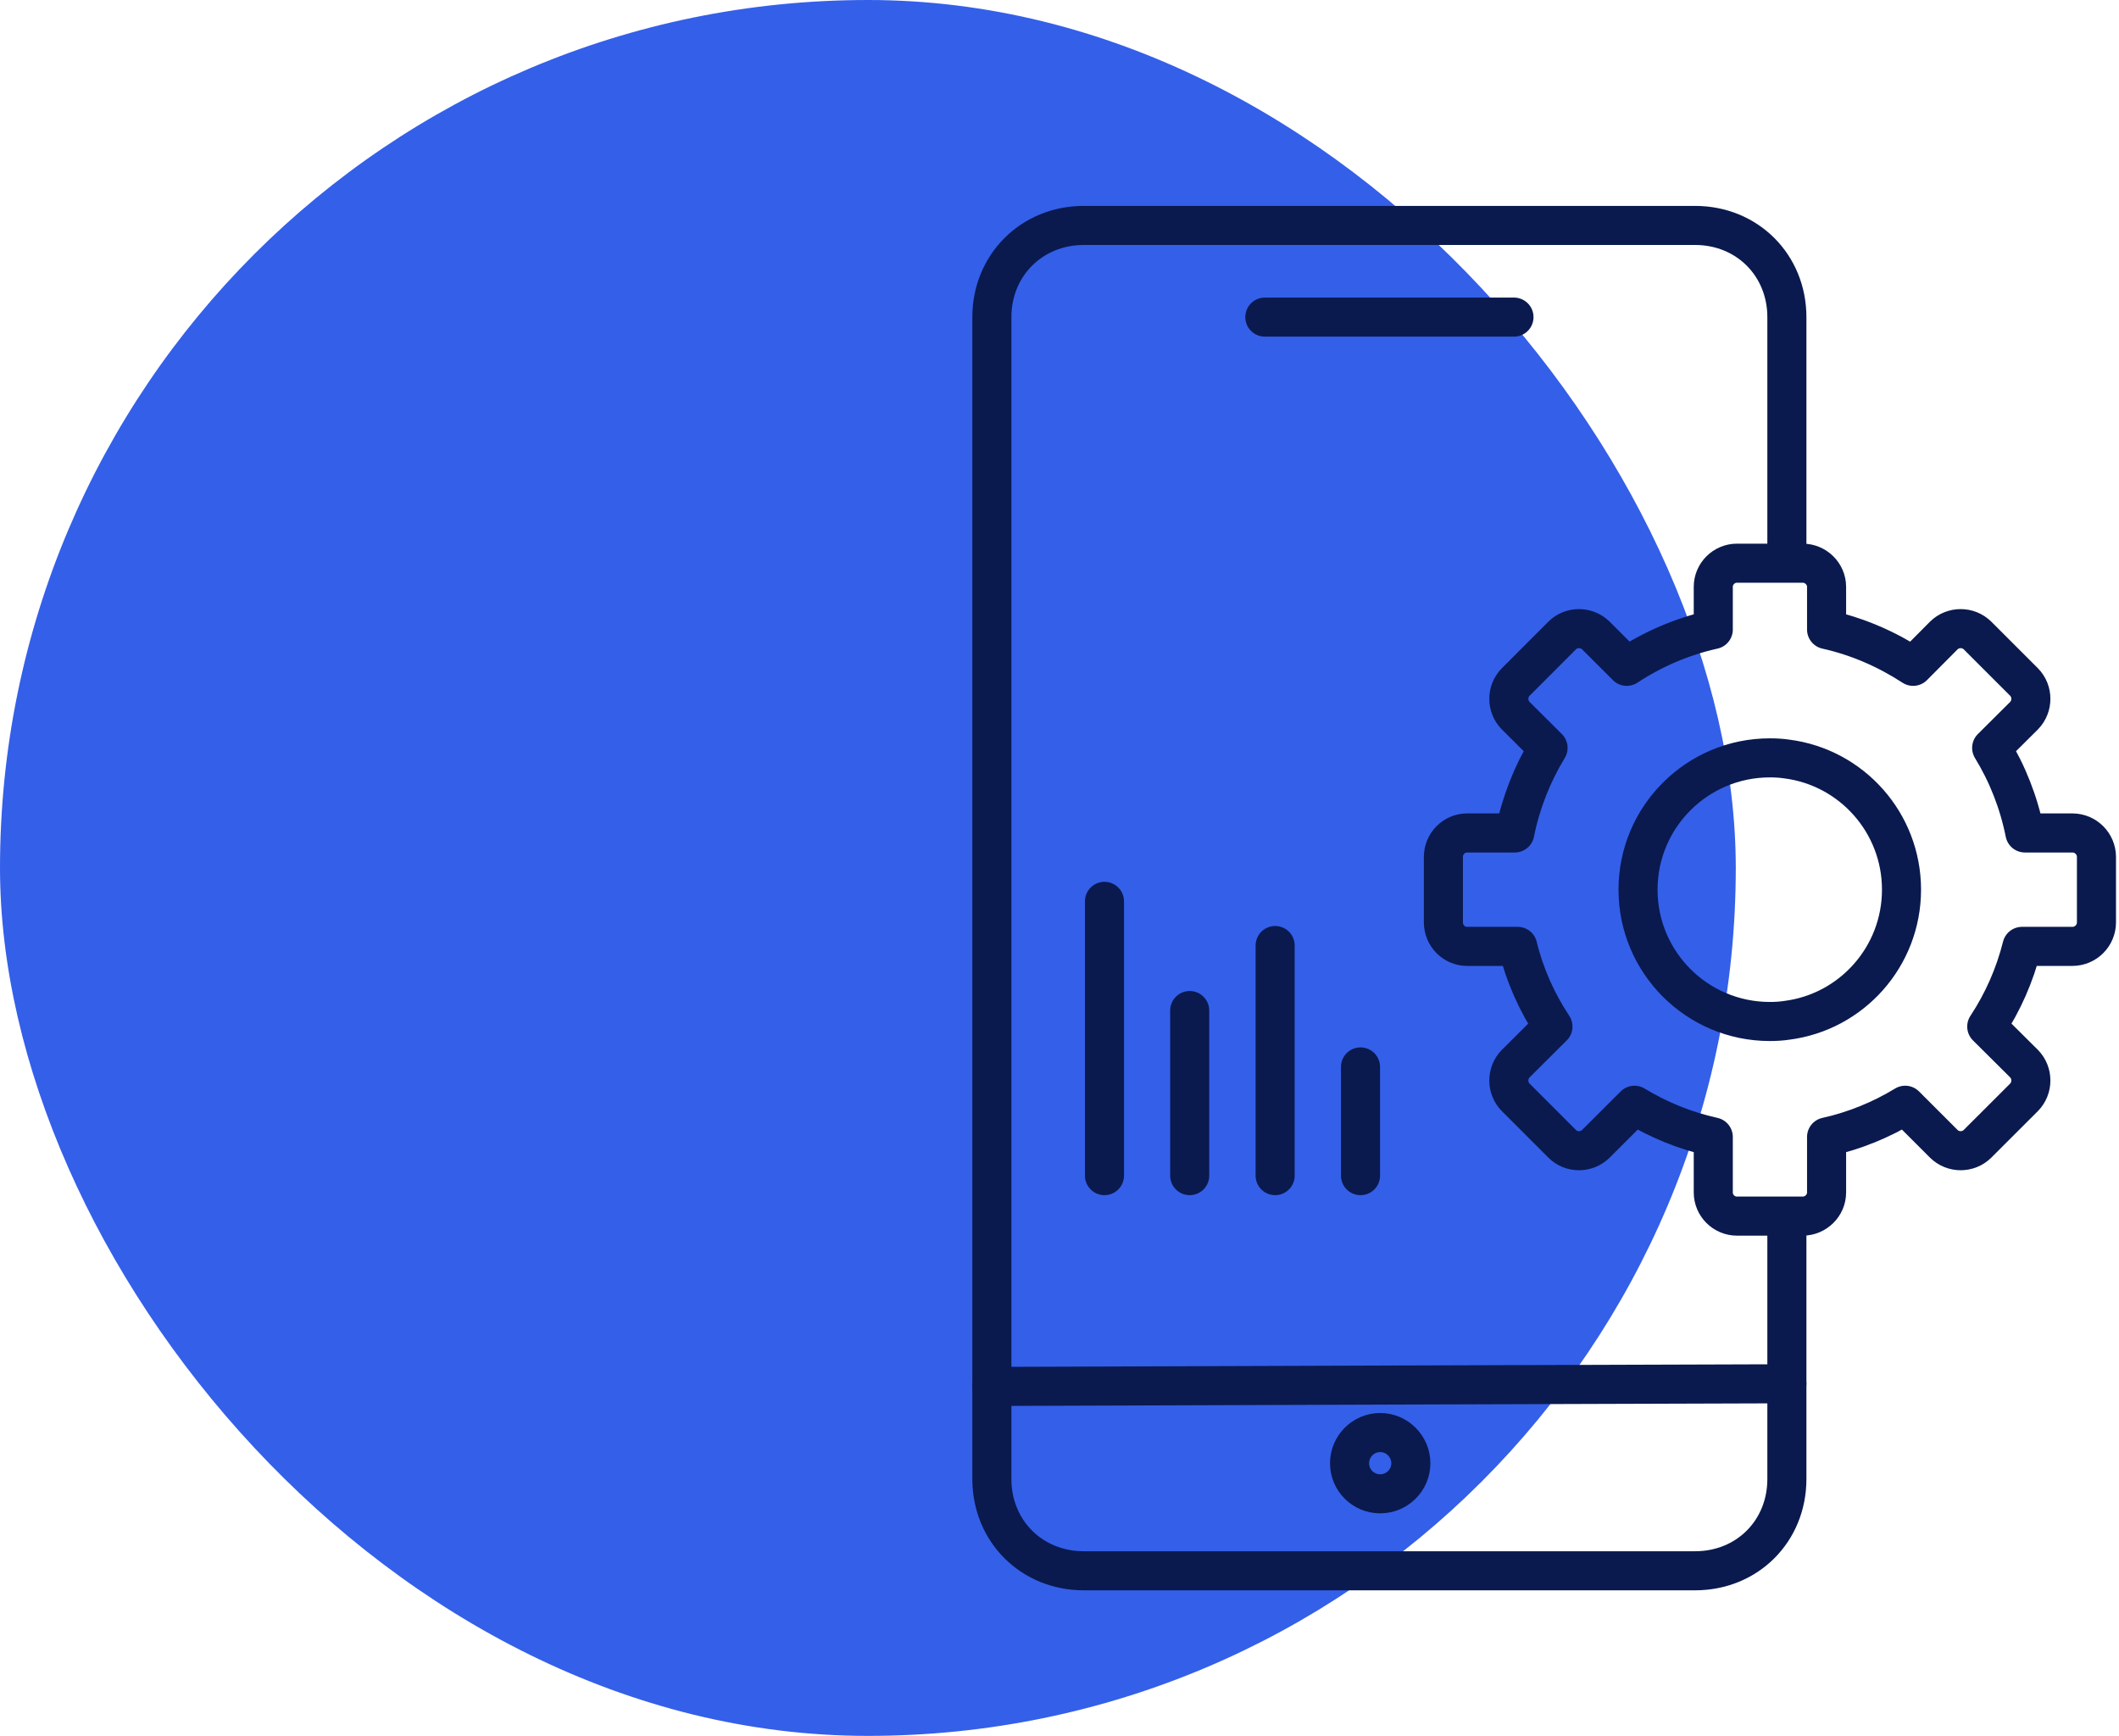 <svg xmlns="http://www.w3.org/2000/svg" width="94" height="77" viewBox="0 0 94 77" fill="none"><rect y="0" width="77" height="77" rx="38.5" fill="#345FE9"></rect><path d="M79.267 24.915V14.066C79.267 11.768 77.509 10 75.195 10H48.074C45.768 10 44 11.768 44 14.066V17.562V18.723V20.849V61.499V65.609C44 67.916 45.768 69.676 48.074 69.676H61.23H75.195C77.509 69.676 79.267 67.916 79.267 65.609V61.381V53.981" stroke="#0A1A4E" stroke-width="1.733" stroke-miterlimit="2.613" stroke-linecap="round" stroke-linejoin="round"></path><path d="M61.229 66.262C61.971 66.262 62.586 65.656 62.586 64.906C62.586 64.158 61.971 63.544 61.229 63.544C60.474 63.544 59.867 64.158 59.867 64.906C59.867 65.656 60.474 66.262 61.229 66.262Z" stroke="#0A1A4E" stroke-width="1.733" stroke-miterlimit="2.613" stroke-linecap="round" stroke-linejoin="round"></path><path d="M56.109 14.066H67.161" stroke="#0A1A4E" stroke-width="1.733" stroke-miterlimit="2.613" stroke-linecap="round" stroke-linejoin="round"></path><path d="M44 61.499L61.222 61.439L79.267 61.381" stroke="#0A1A4E" stroke-width="1.733" stroke-miterlimit="2.613" stroke-linecap="round" stroke-linejoin="round"></path><path d="M79.267 24.982H79.971C80.547 24.982 81.028 25.455 81.028 26.03V27.925C82.412 28.233 83.708 28.802 84.868 29.557L86.23 28.187C86.643 27.784 87.309 27.784 87.721 28.187L89.789 30.254C90.191 30.665 90.191 31.331 89.789 31.744L88.351 33.174C89.053 34.319 89.555 35.593 89.826 36.948H91.935C92.522 36.948 93 37.428 93 38.01V40.916C93 41.501 92.522 41.979 91.935 41.979H89.697C89.376 43.26 88.844 44.458 88.133 45.536L89.789 47.182C90.191 47.595 90.191 48.262 89.789 48.673L87.721 50.739C87.309 51.144 86.643 51.144 86.23 50.739L84.516 49.026C83.461 49.668 82.278 50.157 81.028 50.433V52.896C81.028 53.472 80.547 53.944 79.971 53.944H79.267H77.051C76.476 53.944 76.002 53.472 76.002 52.896V50.433C74.745 50.157 73.562 49.668 72.507 49.026L70.791 50.739C70.379 51.144 69.705 51.144 69.301 50.739L67.236 48.673C66.831 48.262 66.831 47.595 67.236 47.182L68.89 45.536C68.177 44.458 67.638 43.26 67.326 41.979H65.079C64.501 41.979 64.03 41.501 64.03 40.916V38.01C64.03 37.428 64.501 36.948 65.079 36.948H67.197C67.468 35.593 67.976 34.319 68.673 33.174L67.236 31.744C66.831 31.331 66.831 30.665 67.236 30.254L69.301 28.187C69.705 27.784 70.379 27.784 70.791 28.187L72.163 29.557C73.307 28.802 74.611 28.233 76.002 27.925V26.03C76.002 25.455 76.476 24.982 77.051 24.982H79.267Z" stroke="#0A1A4E" stroke-width="1.733" stroke-miterlimit="10" stroke-linecap="round" stroke-linejoin="round"></path><path d="M79.267 45.258C79.019 45.297 78.766 45.311 78.512 45.311C75.284 45.311 72.664 42.692 72.664 39.463C72.664 36.237 75.284 33.617 78.512 33.617C78.766 33.617 79.019 33.631 79.267 33.668C82.135 34.036 84.352 36.491 84.352 39.463C84.352 42.436 82.135 44.892 79.267 45.258Z" stroke="#0A1A4E" stroke-width="1.733" stroke-miterlimit="10" stroke-linecap="round" stroke-linejoin="round"></path><path d="M48.995 39.981V52.148" stroke="#0A1A4E" stroke-width="1.733" stroke-miterlimit="2.613" stroke-linecap="round" stroke-linejoin="round"></path><path d="M52.776 44.825V52.148" stroke="#0A1A4E" stroke-width="1.733" stroke-miterlimit="2.613" stroke-linecap="round" stroke-linejoin="round"></path><path d="M56.566 41.941V52.148" stroke="#0A1A4E" stroke-width="1.733" stroke-miterlimit="2.613" stroke-linecap="round" stroke-linejoin="round"></path><path d="M60.353 47.326V52.148" stroke="#0A1A4E" stroke-width="1.733" stroke-miterlimit="2.613" stroke-linecap="round" stroke-linejoin="round"></path></svg>